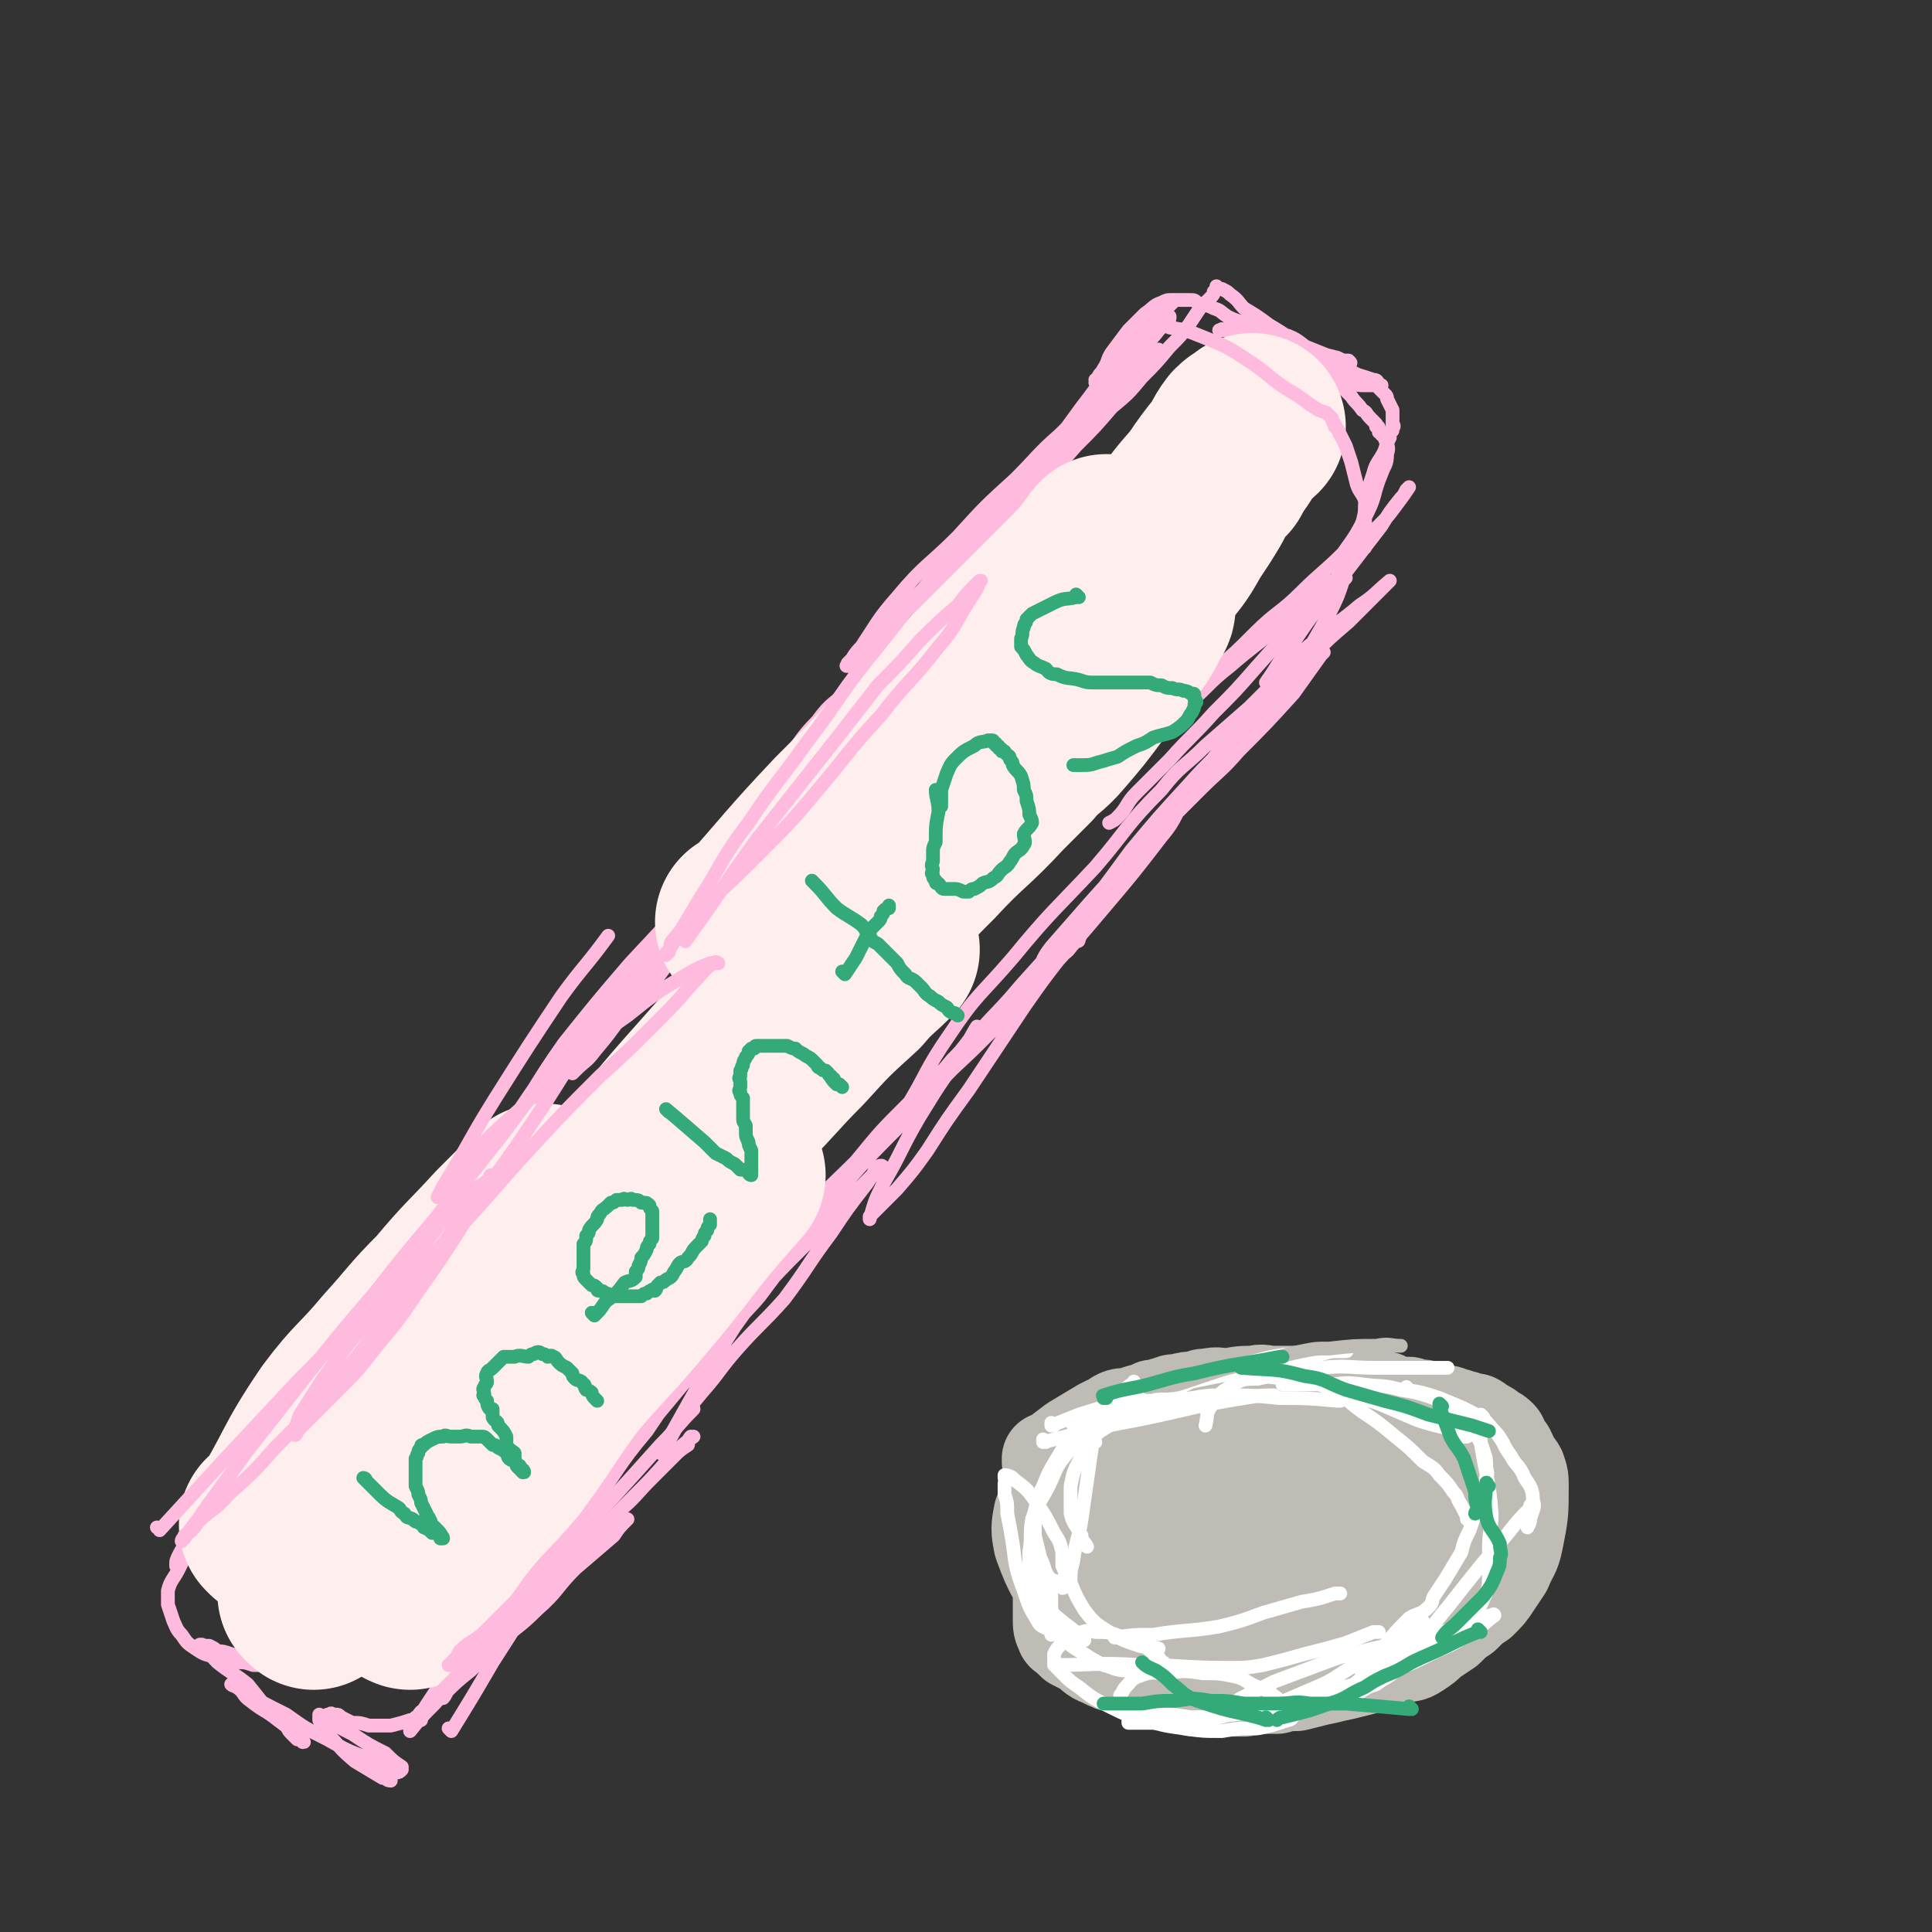 <svg viewBox='0 0 702 702' version='1.1' xmlns='http://www.w3.org/2000/svg' xmlns:xlink='http://www.w3.org/1999/xlink'><rect x="0" y="0" width="702" height="702" fill="#333333" stroke="none"/><g fill='none' stroke='#FFBBDD' stroke-width='5' stroke-linecap='round' stroke-linejoin='round'><path d='M341,218c0,0 -1,-1 -1,-1 0,0 0,1 1,1 0,0 0,0 0,0 0,0 -1,-1 -1,-1 0,0 1,0 1,1 -2,7 -2,7 -4,14 -1,2 -2,2 -4,3 0,1 0,1 0,1 0,-2 0,-3 0,-5 2,-4 1,-5 4,-9 3,-7 4,-7 9,-14 2,-5 3,-5 5,-9 2,-2 2,-3 3,-5 1,-1 1,-1 1,-2 1,-1 0,-1 0,-1 0,0 0,0 0,0 -1,3 0,3 -2,7 -6,8 -6,8 -13,17 -8,11 -7,11 -15,22 -9,11 -9,11 -18,22 -8,10 -8,9 -17,18 -6,7 -6,7 -12,14 -5,5 -5,5 -9,10 -2,2 -2,2 -4,4 0,1 0,1 0,2 0,0 0,0 0,0 0,-1 0,-1 0,-2 3,-6 3,-6 7,-11 6,-8 6,-8 12,-16 7,-8 6,-9 13,-16 5,-7 6,-6 12,-12 4,-5 4,-5 8,-10 2,-3 2,-3 5,-5 0,-1 0,-1 1,-1 0,0 0,0 1,0 0,0 0,0 0,0 -2,1 -2,1 -3,3 -5,9 -4,9 -10,19 -8,13 -8,13 -17,25 -9,13 -9,13 -18,25 -18,24 -18,24 -37,49 -6,7 -6,7 -13,14 -5,7 -5,7 -10,13 -3,4 -3,3 -7,7 0,0 0,0 -1,1 0,0 0,0 0,0 1,-1 0,-1 1,-2 4,-7 4,-8 8,-15 9,-14 9,-14 19,-28 9,-12 11,-12 21,-24 10,-13 9,-14 19,-27 9,-11 8,-12 18,-23 7,-8 7,-7 15,-15 4,-4 4,-4 8,-8 3,-2 3,-2 5,-3 1,-1 2,-3 2,-3 0,1 -1,2 -2,3 -5,9 -4,10 -11,18 -11,15 -12,14 -24,28 -13,14 -13,13 -25,28 -15,18 -15,19 -30,37 -14,17 -14,16 -28,33 -11,13 -11,12 -23,25 -8,10 -9,10 -17,20 -5,5 -5,5 -9,11 -2,4 -2,4 -4,8 -1,1 -1,1 -1,2 0,0 0,0 0,0 3,-5 3,-5 7,-10 12,-15 13,-15 25,-31 12,-17 11,-18 23,-35 12,-15 12,-15 24,-29 14,-15 14,-15 28,-30 10,-10 10,-10 19,-21 6,-7 6,-8 12,-16 4,-5 5,-5 9,-10 2,-2 2,-3 4,-5 0,0 1,0 1,1 -1,1 -2,1 -4,3 -5,8 -4,9 -11,17 -11,15 -12,14 -23,29 -16,19 -15,20 -31,39 -16,18 -17,18 -32,36 -13,15 -13,15 -26,30 -11,14 -11,14 -22,29 -8,10 -8,10 -15,20 -6,7 -6,7 -11,15 -3,6 -3,6 -6,11 -1,3 -1,3 -2,6 0,0 -1,0 -1,0 1,-2 1,-2 3,-4 8,-12 8,-12 17,-24 12,-17 12,-17 23,-34 12,-16 12,-16 23,-32 9,-12 8,-13 18,-24 5,-7 6,-7 13,-13 5,-6 5,-6 10,-11 3,-3 3,-3 6,-5 0,-1 1,-1 1,-1 0,0 -1,0 -1,1 -9,9 -9,9 -17,19 -15,16 -15,16 -28,33 -16,20 -15,20 -30,40 -13,19 -13,19 -26,38 -10,15 -10,15 -21,30 -9,12 -10,11 -20,23 -5,6 -6,6 -11,12 -2,2 -1,3 -3,5 0,1 -1,0 -1,1 0,0 0,0 0,0 2,-4 2,-4 5,-7 8,-11 8,-11 16,-22 12,-16 13,-16 25,-31 10,-13 10,-13 21,-27 9,-12 9,-12 19,-24 7,-9 8,-8 15,-17 5,-5 5,-5 9,-10 1,-2 1,-2 3,-4 0,-1 0,-1 1,-1 0,0 0,0 0,0 -3,3 -3,3 -6,6 -8,9 -8,9 -16,18 -9,10 -9,11 -17,22 -11,13 -10,13 -21,26 -9,11 -10,10 -19,22 -8,10 -8,10 -15,21 -7,8 -7,8 -14,17 -4,6 -4,7 -8,13 -3,3 -3,3 -5,6 -1,2 -1,2 -2,3 0,0 0,1 0,1 0,-1 -1,-1 -1,-1 0,-2 0,-2 1,-4 2,-4 3,-4 5,-9 2,-4 2,-4 5,-9 2,-3 2,-3 4,-7 1,-1 1,-2 3,-3 0,0 0,0 1,0 0,0 0,0 0,0 0,0 0,-1 -1,-1 -1,2 -1,3 -3,7 -2,4 -2,4 -5,9 -2,5 -2,5 -5,10 -2,4 -2,4 -4,8 -2,4 -3,4 -4,8 0,2 0,2 0,5 1,3 1,3 2,6 1,2 1,3 3,5 2,3 2,3 5,5 3,2 3,2 7,3 4,1 4,1 9,2 2,0 2,0 5,1 1,0 1,0 2,0 1,0 1,0 2,0 0,0 0,0 0,0 0,0 0,-1 -1,-1 0,0 1,1 1,1 -2,-1 -3,-1 -5,-2 -4,-1 -4,-1 -7,-2 -3,-1 -3,-1 -5,-1 -1,-1 -1,-1 -3,-2 -1,0 -1,0 -2,0 -1,-1 -1,0 -2,0 0,0 0,0 0,0 0,0 0,0 0,0 0,0 1,-1 1,0 3,2 3,3 6,6 5,4 6,4 11,8 4,5 4,5 8,10 3,3 3,3 6,5 1,2 1,2 2,3 1,1 1,1 2,2 1,0 1,0 2,1 0,0 0,0 0,0 1,0 0,0 0,-1 -1,0 -1,0 -1,-1 -4,-3 -4,-3 -8,-6 -5,-4 -5,-3 -10,-7 -3,-2 -2,-3 -5,-5 -1,-1 -1,0 -2,-1 0,0 0,0 0,0 0,0 0,0 0,0 0,0 0,0 0,0 2,1 2,1 5,3 7,4 7,4 15,8 7,5 7,5 15,9 7,4 7,4 15,7 4,2 4,1 7,3 2,0 1,1 3,2 1,0 1,0 2,-1 0,0 0,0 0,-1 -3,-2 -3,-2 -6,-5 -6,-3 -6,-3 -12,-7 -4,-2 -4,-2 -9,-5 -1,0 -1,0 -2,0 -1,-1 -1,-2 -1,-2 0,0 0,1 0,2 1,2 1,2 3,5 5,5 4,5 10,10 5,3 5,3 10,6 2,0 1,1 3,1 0,0 0,0 0,0 '/><path d='M164,629c0,0 -1,-1 -1,-1 0,0 1,0 1,1 0,0 0,0 0,0 0,0 -1,-1 -1,-1 0,0 1,0 1,1 0,0 0,0 0,0 8,-13 8,-13 15,-25 9,-14 9,-14 18,-29 2,-3 2,-3 4,-8 1,-1 1,-1 2,-3 0,0 0,-1 0,0 -2,0 -2,0 -3,1 -4,2 -4,2 -7,4 -5,5 -5,5 -10,10 -6,6 -6,6 -11,13 -5,7 -5,7 -9,14 -3,6 -3,6 -7,12 -2,3 -2,3 -4,7 -2,1 -2,1 -3,3 0,0 0,0 0,1 0,0 0,0 0,0 4,-5 4,-5 9,-10 5,-6 5,-7 11,-12 7,-8 7,-8 15,-15 6,-6 6,-7 12,-13 6,-7 6,-6 13,-12 5,-5 5,-5 11,-9 2,-2 3,-2 5,-4 1,-1 1,-1 2,-1 0,-1 0,-1 1,-1 0,0 0,0 0,0 -3,3 -3,3 -5,6 -7,6 -7,6 -14,12 -7,7 -6,8 -14,15 -6,6 -7,6 -14,12 -5,5 -5,5 -10,10 -5,4 -5,4 -10,9 -2,2 -2,2 -5,4 -1,1 -1,1 -3,2 0,0 0,1 0,1 0,-1 1,-2 2,-3 4,-4 4,-5 8,-9 7,-7 7,-7 14,-14 8,-8 8,-8 16,-16 8,-8 8,-9 16,-17 8,-8 8,-7 16,-15 6,-5 6,-6 12,-12 4,-4 4,-4 8,-8 2,-2 2,-2 5,-4 0,-1 0,-2 1,-3 0,0 0,0 1,0 0,0 0,0 0,0 -4,3 -4,3 -8,7 -7,8 -7,8 -15,16 -9,9 -9,9 -18,19 -9,8 -8,9 -16,17 -9,8 -9,7 -17,16 -5,5 -5,5 -10,10 -2,3 -2,4 -5,7 -1,1 -1,2 -2,3 0,0 0,0 0,0 0,-2 1,-2 2,-4 6,-8 6,-8 12,-15 10,-13 10,-13 19,-26 10,-13 11,-12 21,-25 10,-13 9,-14 20,-27 8,-12 8,-12 18,-23 7,-9 7,-8 15,-17 6,-7 6,-6 11,-13 4,-5 3,-5 6,-9 1,-1 1,-1 2,-3 0,0 0,-1 1,-2 0,0 0,1 0,2 -4,4 -5,4 -9,8 -11,13 -12,13 -22,26 -10,11 -9,12 -18,24 -7,9 -7,9 -14,17 -7,9 -8,9 -15,17 -5,6 -5,6 -10,12 -2,3 -2,3 -3,6 -1,0 -1,0 -1,1 0,0 -1,1 0,1 2,-3 1,-4 4,-8 6,-8 7,-8 14,-16 10,-12 10,-12 20,-23 10,-12 10,-12 20,-24 10,-12 10,-12 20,-24 9,-10 9,-10 19,-20 5,-7 5,-7 11,-13 4,-4 4,-4 9,-8 2,-2 2,-2 4,-4 1,-2 1,-2 2,-3 1,-1 2,0 2,0 0,0 -1,-1 -1,0 -3,3 -3,3 -5,6 -7,9 -7,9 -13,18 -9,12 -8,12 -17,24 -8,9 -9,9 -17,18 -7,8 -6,8 -13,16 -5,6 -5,6 -9,12 -2,4 -2,4 -4,7 -1,1 -1,1 -2,3 0,0 0,0 0,0 0,0 0,0 0,0 13,-23 13,-24 27,-46 10,-14 10,-14 21,-28 9,-13 9,-13 20,-25 7,-9 7,-9 15,-18 6,-7 6,-7 12,-14 6,-6 6,-6 11,-12 3,-3 3,-3 6,-7 1,-1 1,-2 2,-3 1,-1 1,-1 1,-1 0,0 0,0 0,0 1,0 0,-1 0,-1 -2,3 -2,4 -5,8 -5,7 -6,6 -11,13 -7,8 -7,8 -13,16 -9,9 -9,9 -18,19 -8,8 -8,8 -16,16 -5,5 -5,6 -10,11 -3,2 -3,2 -6,5 -1,1 0,2 -1,3 -1,1 -1,0 -1,1 0,0 0,0 0,0 2,-4 2,-4 5,-8 6,-8 6,-8 13,-15 9,-11 9,-10 19,-20 9,-11 9,-11 19,-21 8,-8 8,-8 17,-16 8,-8 8,-8 16,-15 7,-7 7,-7 15,-14 4,-5 4,-4 8,-9 3,-2 2,-2 5,-5 1,0 1,0 1,-1 1,-1 0,-1 0,-1 0,0 0,0 0,0 -3,3 -3,3 -6,7 -7,9 -7,9 -14,19 -10,15 -10,15 -20,30 -8,11 -8,11 -15,22 -5,7 -5,7 -11,14 -4,4 -4,4 -8,8 -1,1 -1,1 -2,2 0,0 0,0 0,1 0,0 0,0 0,0 2,-7 2,-7 5,-13 7,-12 6,-12 13,-24 8,-13 8,-13 17,-25 9,-12 10,-11 20,-23 9,-10 9,-10 18,-20 7,-9 7,-9 15,-17 6,-8 6,-8 13,-15 4,-5 5,-5 9,-10 3,-3 2,-3 5,-6 1,-1 1,-1 1,-1 0,0 0,0 0,0 1,0 0,-1 0,-1 -5,7 -4,9 -10,16 -10,13 -10,13 -21,26 -11,13 -11,13 -23,26 -11,12 -11,12 -22,23 -8,8 -9,8 -16,16 -5,4 -4,5 -9,10 -2,2 -2,2 -4,4 0,0 0,0 0,0 1,-3 1,-3 2,-6 8,-13 7,-14 16,-27 10,-15 11,-14 23,-28 14,-17 15,-17 30,-33 12,-14 11,-15 24,-28 7,-9 8,-8 16,-16 8,-7 8,-7 16,-14 4,-4 4,-4 8,-8 1,-2 1,-2 3,-4 0,0 0,0 0,0 1,-1 1,-2 0,-1 -3,4 -3,5 -8,11 -11,14 -11,14 -22,28 -11,13 -11,13 -21,25 -9,10 -9,10 -18,20 -7,8 -7,8 -14,16 -4,5 -3,6 -6,11 -2,2 -2,2 -4,4 0,1 -1,2 -1,2 1,0 2,-1 3,-3 7,-10 7,-10 15,-20 11,-14 11,-14 22,-29 10,-12 10,-12 21,-24 8,-9 8,-8 16,-17 7,-7 7,-7 14,-14 6,-6 6,-6 11,-11 3,-2 3,-2 5,-4 1,-1 1,-1 2,-1 1,-1 1,-1 1,-1 0,0 0,0 -1,1 -5,7 -5,7 -10,14 -10,11 -10,11 -20,21 -6,7 -7,7 -14,14 -5,5 -5,5 -11,11 -3,3 -3,3 -7,7 -1,1 -2,1 -3,3 0,0 0,1 0,1 2,-3 2,-4 5,-7 7,-10 7,-10 15,-20 11,-12 11,-12 22,-24 10,-10 10,-10 20,-20 6,-6 6,-6 13,-12 4,-4 4,-4 9,-9 3,-3 3,-3 5,-5 1,-1 1,-1 1,-1 0,0 0,0 0,0 0,0 0,0 0,0 -6,5 -5,5 -11,9 -7,6 -7,5 -13,11 -7,4 -6,5 -13,10 -2,2 -2,2 -5,5 -2,1 -1,1 -3,2 0,0 0,0 0,0 0,0 0,0 0,0 5,-7 4,-7 9,-13 6,-9 6,-9 13,-18 10,-13 10,-13 20,-26 3,-5 3,-5 7,-10 1,-1 1,-1 2,-3 1,-1 1,-1 1,-1 0,0 0,0 0,0 -2,3 -2,3 -5,7 -3,4 -3,4 -6,7 -2,2 -2,2 -3,5 -1,1 -1,1 -2,2 0,0 0,0 0,1 0,0 0,0 0,0 0,-2 0,-2 0,-4 0,-6 0,-6 0,-11 1,-6 1,-6 3,-12 1,-4 2,-4 4,-8 1,-3 1,-3 2,-5 0,-1 0,-1 0,-2 1,-1 1,0 1,-1 0,-1 0,-1 0,-1 0,0 0,0 0,0 1,0 0,-1 0,-1 0,0 0,1 0,1 0,0 0,0 0,0 1,0 0,-1 0,-1 0,0 0,1 0,1 0,0 0,0 0,0 1,0 0,0 0,-1 0,0 0,0 0,0 0,-1 0,-1 0,-2 0,-1 0,-1 0,-3 -1,-2 -1,-2 -2,-4 0,-1 0,-1 -1,-2 -1,-1 -1,-1 -2,-2 -1,-1 0,-1 -1,-1 0,0 0,0 0,0 0,0 0,0 -1,0 0,0 0,0 0,0 1,0 0,-1 0,-1 0,0 0,1 0,1 0,0 0,0 0,0 1,0 0,-1 0,-1 0,0 1,1 1,1 1,0 1,0 1,0 1,0 1,0 1,0 0,0 0,0 0,0 -2,-1 -1,-2 -3,-2 -6,-2 -6,-2 -11,-3 -6,-2 -6,-2 -12,-4 -4,-1 -4,-1 -8,-2 -2,0 -2,0 -4,-1 -1,0 -1,0 -1,0 0,0 0,0 -1,0 0,0 0,0 0,0 1,1 1,1 3,1 4,2 4,3 9,4 6,2 6,1 12,3 3,1 3,2 5,3 2,1 3,1 5,1 1,0 1,0 2,0 1,0 1,0 1,0 0,0 0,0 0,0 -2,-2 -2,-2 -4,-3 -6,-3 -6,-3 -12,-5 -7,-3 -7,-4 -14,-6 -6,-2 -6,-1 -12,-2 -4,-1 -4,-1 -8,-3 -2,0 -2,0 -3,-1 -1,0 -1,0 -2,0 0,-1 0,0 -1,0 0,0 0,0 0,0 1,0 1,0 2,0 4,0 4,-1 8,0 7,1 7,0 15,2 5,2 4,3 10,6 4,1 4,1 8,2 2,1 2,1 4,2 0,0 0,0 0,0 0,0 0,0 0,0 1,0 1,0 0,-1 -1,0 -2,0 -3,0 -5,-2 -5,-2 -10,-4 -5,-2 -5,-2 -10,-4 -4,-1 -4,-2 -8,-3 -4,-2 -4,-2 -8,-3 -3,-1 -3,-1 -5,-2 -3,-2 -2,-2 -5,-3 -2,-1 -2,-1 -4,-1 -1,0 -1,-1 -2,-1 -1,-1 -1,-1 -3,-1 -1,0 -1,0 -3,0 -1,0 -1,0 -3,0 -2,0 -2,0 -4,1 -3,1 -3,2 -6,4 -3,3 -3,3 -6,6 -3,4 -3,4 -6,8 -2,3 -1,3 -3,6 -1,2 -1,1 -2,3 0,1 0,1 -1,2 0,0 0,0 0,0 1,0 0,0 0,-1 1,-1 3,0 4,-2 5,-4 4,-5 8,-9 4,-4 5,-4 9,-8 2,-3 1,-3 3,-5 2,-2 2,-2 3,-3 1,-1 1,-1 1,-1 0,0 0,0 0,0 -2,2 -2,2 -5,5 -6,7 -6,7 -13,14 -8,9 -8,10 -15,19 -8,11 -8,11 -16,22 -7,8 -8,8 -15,17 -4,5 -3,6 -7,11 -3,4 -3,3 -5,7 -1,1 -1,2 -1,3 -1,0 0,-1 0,-1 5,-6 4,-6 9,-12 7,-8 8,-8 15,-17 7,-8 7,-8 14,-17 8,-9 8,-9 16,-18 6,-7 5,-8 11,-15 3,-4 4,-4 7,-8 2,-2 2,-2 3,-4 1,0 1,0 1,-1 0,0 0,0 0,0 -2,2 -2,2 -5,5 -7,8 -7,8 -13,17 -9,10 -10,10 -18,20 -11,12 -10,12 -21,24 -10,11 -10,11 -21,21 -8,9 -8,9 -17,17 -6,6 -6,6 -12,13 -4,3 -4,3 -7,6 -2,2 -2,2 -3,3 0,1 -1,1 0,1 2,-3 2,-4 5,-7 6,-9 6,-10 13,-18 10,-12 11,-11 22,-22 10,-11 10,-11 21,-21 8,-8 8,-9 16,-16 8,-8 9,-8 17,-15 6,-5 6,-6 12,-11 3,-2 3,-2 6,-4 0,0 0,-1 1,-1 0,0 0,0 0,0 0,1 -1,1 -2,3 -6,6 -6,6 -12,13 -9,9 -9,9 -18,19 -9,10 -9,10 -18,21 -9,12 -9,12 -19,24 -7,9 -8,9 -16,17 -5,6 -4,6 -10,12 -3,3 -4,3 -7,7 -2,1 -2,1 -3,3 0,0 0,0 0,1 0,0 0,0 0,0 3,-4 2,-4 6,-8 6,-7 6,-7 12,-13 7,-9 7,-9 14,-17 8,-9 8,-9 16,-17 6,-7 6,-7 13,-15 7,-7 7,-7 14,-15 7,-7 7,-7 13,-14 6,-5 6,-5 11,-11 5,-5 5,-5 10,-11 4,-4 4,-4 7,-8 2,-3 2,-3 4,-6 2,-2 2,-2 4,-4 1,-1 1,-1 1,-2 1,-1 1,-1 1,-1 0,0 0,0 0,0 1,0 0,0 0,-1 0,0 0,1 0,1 1,0 1,0 2,0 2,1 2,1 3,2 3,2 3,3 5,5 5,3 5,3 9,6 5,3 5,3 9,6 3,3 3,3 6,6 3,2 3,2 7,5 2,2 2,2 4,5 2,2 2,2 4,4 2,3 2,2 4,5 2,1 1,1 3,3 1,1 1,1 2,2 0,0 0,0 0,1 1,0 1,0 1,1 0,0 0,0 0,0 0,0 0,0 0,1 0,0 0,0 0,0 1,0 0,-1 0,-1 0,0 1,1 1,2 0,0 0,0 0,0 1,0 1,0 1,1 0,0 0,0 0,0 1,3 2,3 1,6 0,4 -1,4 -2,7 -3,7 -2,8 -5,14 -4,8 -4,8 -9,15 -7,7 -8,7 -15,14 -8,8 -9,7 -17,15 -7,7 -7,7 -14,13 -5,5 -4,5 -9,10 -4,4 -4,4 -8,8 -2,2 -2,2 -4,4 -1,0 -2,1 -2,1 0,0 2,-1 3,-1 4,-4 4,-4 8,-8 9,-7 8,-8 17,-15 8,-7 9,-7 17,-14 7,-5 6,-6 12,-11 4,-3 4,-3 7,-5 3,-2 4,-2 6,-2 0,0 0,0 -1,1 -2,6 -2,6 -5,12 -7,12 -7,13 -15,24 -11,14 -12,14 -24,27 -11,12 -11,12 -22,24 -8,10 -9,10 -17,20 '/></g>
<g fill='none' stroke='#FFEEEE' stroke-width='68' stroke-linecap='round' stroke-linejoin='round'><path d='M114,580c0,0 -1,-1 -1,-1 0,0 1,0 1,1 0,0 0,0 0,0 0,0 -1,-1 -1,-1 0,0 1,1 1,1 8,-8 8,-8 15,-17 10,-10 10,-11 20,-21 11,-11 11,-11 22,-22 11,-11 12,-11 23,-23 8,-9 8,-9 17,-18 6,-6 6,-6 12,-11 0,0 0,0 0,0 '/><path d='M132,559c0,0 -1,-1 -1,-1 0,0 1,0 1,1 0,0 0,0 0,0 0,0 -1,-1 -1,-1 0,0 1,0 1,1 0,0 0,0 0,0 25,-31 25,-31 50,-62 19,-22 19,-21 37,-43 13,-15 12,-16 25,-30 12,-14 13,-13 25,-25 10,-10 10,-11 20,-21 10,-11 10,-11 21,-21 5,-6 6,-6 12,-12 '/><path d='M222,439c0,0 -1,-1 -1,-1 0,0 0,0 1,1 0,0 0,0 0,0 0,0 -1,-1 -1,-1 0,0 0,0 1,1 0,0 0,0 0,0 4,-6 4,-7 8,-12 15,-19 15,-19 31,-37 8,-9 8,-9 16,-19 8,-10 8,-10 15,-20 8,-11 7,-11 15,-22 10,-14 10,-14 20,-28 9,-13 9,-13 19,-26 9,-11 10,-10 19,-21 9,-11 9,-11 19,-21 6,-7 7,-6 13,-13 4,-5 3,-5 7,-10 1,-2 0,-2 1,-3 '/><path d='M326,314c0,0 -1,-1 -1,-1 0,0 0,0 1,1 0,0 0,0 0,0 0,0 -1,-1 -1,-1 0,0 0,0 1,1 0,0 0,0 0,0 13,-15 14,-15 27,-31 7,-8 7,-9 14,-18 6,-7 6,-7 12,-14 8,-10 9,-10 17,-19 8,-10 8,-10 16,-20 7,-9 6,-9 13,-18 6,-9 6,-9 13,-17 4,-6 4,-6 8,-11 3,-4 2,-4 5,-8 2,-2 2,-1 4,-3 '/><path d='M312,337c0,0 -1,-1 -1,-1 0,0 0,0 1,1 0,0 0,0 0,0 0,0 -1,-1 -1,-1 0,0 0,0 1,1 0,0 0,0 0,0 12,-14 12,-14 25,-27 12,-13 13,-12 25,-25 5,-5 5,-5 10,-10 5,-6 6,-5 11,-11 6,-7 6,-7 12,-15 5,-7 6,-7 11,-15 5,-5 5,-6 8,-12 1,-1 1,-1 1,-3 '/><path d='M335,302c0,0 -1,-1 -1,-1 0,0 0,0 1,1 0,0 0,0 0,0 0,0 -1,-1 -1,-1 0,0 0,0 1,1 0,0 0,0 0,0 2,-3 2,-3 5,-6 7,-7 7,-7 14,-14 4,-5 5,-5 10,-10 5,-7 5,-7 11,-13 6,-6 6,-6 11,-12 7,-7 7,-7 13,-14 5,-7 5,-7 11,-15 5,-6 5,-6 10,-13 5,-6 5,-6 9,-13 4,-6 4,-6 7,-11 2,-4 2,-4 4,-7 2,-2 2,-2 3,-3 '/><path d='M273,336c0,0 -1,-1 -1,-1 0,0 0,0 1,1 0,0 0,0 0,0 0,0 -1,-1 -1,-1 0,0 0,0 1,1 0,0 0,0 0,0 16,-18 16,-19 33,-37 11,-11 11,-11 21,-22 8,-7 8,-7 15,-15 9,-10 9,-10 18,-19 10,-10 10,-10 20,-20 8,-8 8,-8 16,-16 3,-4 3,-4 6,-8 '/><path d='M149,580c0,0 -1,-1 -1,-1 0,0 1,0 1,1 0,0 0,0 0,0 0,0 -1,-1 -1,-1 0,0 1,0 1,1 0,0 0,0 0,0 0,0 -1,0 -1,-1 1,-3 1,-3 2,-6 6,-10 6,-10 13,-20 10,-13 11,-12 21,-24 11,-15 10,-15 21,-30 11,-13 12,-13 23,-26 11,-13 11,-13 21,-26 8,-10 10,-12 17,-20 '/><path d='M100,555c0,0 0,-1 -1,-1 0,0 1,0 1,1 0,0 0,0 0,0 0,0 0,-1 -1,-1 0,0 1,1 1,1 12,-19 10,-20 23,-39 9,-12 10,-11 20,-23 10,-11 9,-11 19,-21 10,-12 11,-12 21,-23 7,-7 7,-7 14,-14 0,0 0,0 1,0 '/></g>
<g fill='none' stroke='#FFBBDD' stroke-width='5' stroke-linecap='round' stroke-linejoin='round'><path d='M58,556c0,0 0,-1 -1,-1 0,0 1,0 1,1 0,0 0,0 0,0 0,0 0,-1 -1,-1 0,0 1,0 1,1 0,0 0,0 0,0 11,-12 11,-12 22,-24 14,-15 14,-15 28,-30 8,-8 8,-8 16,-17 8,-9 7,-9 15,-18 8,-8 8,-8 16,-16 5,-6 5,-7 11,-13 4,-3 4,-3 8,-7 2,-1 2,-1 4,-3 0,-1 0,-1 1,-1 0,0 0,0 0,0 -4,4 -4,4 -7,9 -7,10 -7,11 -15,21 -9,12 -8,12 -18,23 -9,13 -9,13 -20,25 -9,11 -9,11 -19,21 -8,9 -8,9 -17,17 -5,6 -6,5 -11,10 -2,3 -2,3 -5,5 0,1 -1,1 -1,2 0,0 0,-1 1,-1 3,-5 4,-5 7,-10 8,-11 8,-11 16,-22 11,-14 11,-14 22,-28 12,-15 12,-15 24,-29 11,-14 11,-14 22,-27 10,-13 10,-12 20,-25 9,-11 8,-11 17,-22 5,-6 5,-6 10,-12 3,-3 3,-3 5,-6 1,-1 1,-1 2,-3 0,0 1,-1 1,0 -1,2 -1,2 -2,5 -6,10 -6,10 -13,21 -10,15 -10,15 -20,29 -11,16 -10,16 -21,32 -10,14 -9,14 -20,27 -7,9 -7,9 -15,17 -5,5 -5,5 -10,10 -2,2 -2,2 -4,4 0,1 -1,2 -1,1 0,-2 1,-4 2,-7 6,-9 6,-10 12,-18 9,-13 10,-12 20,-24 13,-13 13,-13 26,-26 13,-14 13,-15 26,-29 12,-13 12,-13 25,-26 10,-9 10,-9 20,-19 7,-7 7,-7 13,-14 4,-4 4,-5 8,-8 1,-1 2,0 2,0 -1,0 -2,0 -3,0 -5,2 -5,2 -10,5 -10,6 -10,6 -20,14 -11,8 -12,7 -22,16 -9,8 -9,9 -17,18 -8,7 -8,7 -15,14 -6,6 -5,6 -10,12 -3,3 -3,3 -5,6 0,0 0,0 0,0 1,-2 1,-2 2,-4 10,-16 9,-16 19,-32 12,-19 12,-19 24,-37 8,-11 9,-11 17,-22 '/><path d='M249,342c0,0 -1,-1 -1,-1 0,0 0,0 1,1 0,0 0,0 0,0 0,0 -1,-1 -1,-1 0,0 0,0 1,1 0,0 0,0 0,0 13,-18 13,-19 26,-37 15,-19 15,-19 30,-38 7,-9 7,-9 14,-18 8,-8 8,-8 15,-16 7,-7 7,-7 14,-13 3,-4 3,-4 6,-7 1,-1 1,-1 2,-2 0,0 1,0 0,0 -1,3 -1,3 -3,6 -6,9 -5,10 -12,18 -10,13 -11,12 -21,25 -12,13 -11,13 -22,26 -10,12 -10,12 -21,23 -10,10 -10,10 -21,20 -6,6 -6,6 -11,12 -2,2 -1,2 -2,5 -1,0 -1,0 -1,1 0,0 0,0 0,0 6,-10 6,-10 12,-20 9,-14 8,-15 18,-28 10,-15 11,-15 21,-29 13,-17 12,-18 26,-35 19,-24 19,-25 39,-48 6,-7 7,-6 14,-12 '/><path d='M426,119c0,0 -1,-1 -1,-1 0,0 0,1 0,1 0,0 0,0 0,0 1,0 0,-1 0,-1 0,0 0,1 0,1 0,0 0,0 0,0 6,1 6,1 11,3 10,4 10,4 19,10 6,4 6,5 12,9 5,3 5,3 9,6 3,2 3,2 6,3 1,1 1,1 2,2 0,1 0,1 1,2 0,1 0,0 0,1 1,0 0,0 1,1 0,0 0,0 0,0 0,0 0,0 0,0 1,1 0,1 1,2 1,2 1,2 2,4 1,3 1,3 2,6 1,4 1,4 2,8 1,3 2,3 3,6 0,4 0,4 -1,8 -1,5 -1,5 -3,9 -3,6 -3,6 -7,12 -6,7 -6,7 -13,14 -8,9 -8,9 -16,18 -7,8 -7,8 -15,16 -8,9 -8,8 -16,17 -6,6 -6,6 -12,12 -4,4 -3,5 -7,9 -1,1 -1,1 -3,2 '/><path d='M252,512c0,0 -1,-1 -1,-1 0,0 0,0 1,1 0,0 0,0 0,0 0,0 -1,-1 -1,-1 0,0 1,0 1,1 -6,6 -6,7 -12,13 -17,19 -17,19 -35,38 -9,9 -9,9 -18,19 -6,6 -6,6 -12,12 -4,3 -5,3 -8,6 -1,2 -1,2 -2,3 -1,1 -1,1 -1,2 -1,0 -1,0 -1,0 0,0 0,0 0,0 5,-4 5,-4 10,-8 6,-6 6,-6 12,-12 7,-6 7,-6 13,-12 5,-4 4,-5 9,-9 2,-3 2,-3 4,-5 1,-1 1,-1 2,-1 0,-1 1,-1 1,0 -1,1 -2,1 -3,3 -5,6 -5,7 -10,13 -8,8 -8,8 -16,16 -6,6 -6,6 -12,12 -5,5 -5,5 -10,10 -3,3 -3,3 -7,7 -1,2 -1,2 -3,3 -1,1 -1,1 -1,2 0,0 0,0 0,1 0,0 0,0 0,0 0,0 -1,-1 -1,-1 0,0 1,0 1,1 0,0 0,0 0,0 0,0 -1,-1 -1,-1 0,0 0,0 1,1 0,0 0,0 1,0 0,0 0,0 0,0 -2,0 -2,0 -4,0 -3,1 -3,1 -7,2 -4,0 -4,0 -8,0 -3,-1 -3,-1 -6,-1 -2,-1 -2,-1 -4,-2 -1,-1 -1,-1 -2,-1 -1,0 -1,0 -1,0 -1,-1 -1,0 -1,0 -1,0 -1,0 -1,0 0,0 0,0 0,0 1,1 1,1 2,2 1,0 1,0 1,1 '/></g>
<g fill='none' stroke='#33AA77' stroke-width='5' stroke-linecap='round' stroke-linejoin='round'><path d='M133,538c0,0 -1,-1 -1,-1 0,0 1,0 1,1 0,0 0,0 0,0 0,0 -1,-1 -1,-1 0,0 1,0 1,1 0,0 0,0 0,0 0,0 -1,-1 -1,-1 0,0 1,0 1,1 0,0 0,0 0,0 0,0 -1,-1 -1,-1 0,0 1,0 1,1 0,0 0,0 0,0 0,0 -1,-1 -1,-1 0,0 1,0 1,1 0,0 0,0 0,0 0,0 -1,-1 -1,-1 2,2 3,3 6,6 3,3 4,3 7,5 1,1 0,1 2,2 1,2 1,1 3,2 1,1 1,1 2,1 1,1 1,1 2,1 0,0 0,0 0,1 0,0 0,0 1,0 0,1 0,0 1,1 0,0 0,0 0,0 0,0 0,0 1,1 1,0 1,0 2,0 0,0 0,0 1,1 0,0 0,0 0,1 0,0 0,0 0,0 0,0 0,0 1,0 0,0 0,0 0,0 0,0 -1,-1 -1,-1 0,0 1,0 1,1 0,0 0,0 0,0 0,0 -1,-1 -1,-1 0,0 1,0 1,1 0,0 0,0 0,0 0,0 -1,-1 -1,-1 0,0 1,0 1,1 0,0 0,0 0,0 0,0 -1,-1 -1,-1 0,0 1,0 1,1 0,0 0,0 0,0 -1,-2 -1,-2 -2,-3 -1,-1 -1,-1 -1,-1 -1,-1 -1,-1 -1,-1 -1,-1 0,-1 -1,-2 0,-1 -1,-1 -1,-2 -1,-2 -1,-2 -2,-4 0,-1 0,-1 -1,-3 0,-1 0,-1 -1,-3 0,-1 0,-1 0,-2 0,-1 0,-1 0,-2 0,-1 0,-1 0,-1 0,-1 0,-1 0,-1 0,-1 0,-1 0,-1 0,-2 0,-2 0,-3 1,-1 0,-1 1,-2 0,-1 0,-1 1,-2 0,-1 0,-1 1,-1 1,-1 1,-1 3,-2 2,-1 2,-1 4,-1 1,-1 1,0 3,0 1,0 1,0 3,0 2,0 2,-1 4,0 2,0 2,0 4,0 1,0 1,0 2,1 1,1 1,1 2,2 1,0 1,0 2,1 2,1 2,1 3,2 1,1 0,1 1,2 1,1 1,0 2,1 1,0 0,1 1,2 0,0 1,-1 1,0 0,0 0,0 0,1 0,0 0,0 0,0 0,0 0,0 1,1 0,0 0,0 0,0 1,0 0,-1 0,-1 0,0 0,0 0,1 0,0 0,0 0,0 1,0 0,-1 0,-1 0,0 0,0 0,1 0,0 0,0 0,0 1,0 0,0 0,-1 -1,0 -1,0 -2,-1 0,-1 0,-1 -1,-2 0,-1 0,-1 0,-3 -1,-1 -2,-1 -3,-3 0,-1 0,-1 0,-3 -1,-2 -1,-2 -3,-4 0,-2 -1,-1 -2,-3 0,-1 0,-2 0,-3 0,0 -1,0 -1,0 -1,-1 -1,-2 -1,-3 -1,-1 -1,-1 -1,-2 -1,0 0,0 0,0 0,-2 -1,-2 0,-3 0,-1 1,-1 1,-2 0,-1 -1,-2 0,-3 0,-1 1,-1 2,-2 1,-1 1,-1 2,-2 1,-1 1,-1 2,-2 2,0 2,0 4,0 2,-1 3,0 5,0 1,-1 1,-1 2,-1 1,-1 2,-1 3,0 1,0 1,0 2,1 1,0 1,-1 2,0 1,0 1,1 2,2 1,1 1,1 3,2 1,1 1,1 2,2 0,1 0,1 1,2 1,1 2,0 3,2 1,0 0,1 1,2 0,0 1,0 2,1 0,0 0,1 1,2 0,0 0,0 1,1 0,0 0,0 0,0 '/><path d='M216,478c0,0 -1,-1 -1,-1 0,0 0,0 1,1 0,0 0,0 0,0 0,0 -1,-1 -1,-1 0,0 0,0 1,1 0,0 0,0 0,0 0,0 -1,-1 -1,-1 0,0 0,0 1,1 0,0 0,0 0,0 2,-2 2,-2 4,-5 4,-3 4,-3 7,-7 2,-1 2,0 4,-2 0,-1 0,-1 0,-2 1,-1 1,-1 1,-2 1,-2 1,-2 1,-3 1,-1 1,-1 2,-3 0,-1 0,-1 1,-2 0,-1 0,-1 1,-2 0,-1 0,-1 0,-2 0,-2 0,-2 0,-3 0,-2 0,-2 0,-4 0,-1 0,-1 0,-1 -1,-1 -1,-1 -1,-2 -1,-1 -1,-1 -2,-1 0,0 0,0 -1,0 -1,-1 -1,-1 -3,-1 -1,-1 -1,0 -2,0 -1,0 -1,-1 -2,0 -1,0 -1,0 -2,0 -1,1 -1,1 -2,1 -1,1 -1,1 -1,1 -2,2 -2,1 -3,3 -1,1 -1,1 -1,2 -1,2 -2,2 -3,4 0,1 0,1 -1,2 0,2 0,2 -1,3 0,1 0,1 0,2 0,1 0,1 0,3 0,1 0,1 0,2 0,1 0,1 0,2 0,1 -1,1 0,2 0,1 0,1 1,2 1,1 1,1 2,2 1,0 1,0 2,1 0,1 0,1 1,1 1,0 1,0 2,1 1,0 1,0 2,1 1,0 1,0 3,0 1,0 1,0 2,0 1,0 1,0 2,0 1,0 1,0 2,0 1,0 1,0 2,0 1,-1 1,-1 2,-1 1,-1 1,-1 2,-1 0,-1 0,0 1,0 1,-1 0,-1 1,-2 0,0 0,0 0,0 0,0 0,0 1,-1 1,0 1,0 2,-1 2,-1 2,-1 3,-3 1,-1 1,-2 2,-3 1,-1 2,0 3,-2 2,-2 1,-2 3,-4 1,-1 1,-1 2,-2 0,0 0,-1 1,-2 0,-1 0,-1 1,-2 0,-1 0,-1 1,-2 0,0 0,0 0,-1 0,0 0,0 0,-1 0,0 0,0 0,0 '/><path d='M243,404c0,0 -1,-1 -1,-1 0,0 0,0 1,1 0,0 0,0 0,0 0,0 -1,-1 -1,-1 0,0 0,0 1,1 0,0 0,0 0,0 0,0 -1,-1 -1,-1 0,0 0,0 1,1 0,0 0,0 0,0 0,0 -1,-1 -1,-1 6,5 7,6 14,12 2,2 2,2 4,4 2,1 2,1 4,2 1,1 1,1 3,2 1,1 1,1 2,2 1,0 2,0 3,1 0,0 0,0 0,0 0,0 0,0 0,0 0,0 -1,-1 -1,-1 0,0 0,0 1,1 0,0 0,0 1,1 0,0 0,0 0,0 0,0 -1,0 -1,-1 0,0 1,0 1,0 0,-2 0,-2 0,-4 0,-2 0,-2 0,-4 -1,-2 -1,-2 -1,-3 -1,-2 -1,-2 -1,-4 0,-1 0,-1 0,-2 -1,-2 -1,-1 -1,-3 0,-1 0,-1 0,-2 0,-2 0,-2 0,-3 0,-1 0,-1 0,-2 -1,-1 -1,-1 -1,-2 -1,-1 0,-1 0,-2 0,-1 0,-1 0,-2 0,-1 -1,-1 0,-2 0,-1 0,-1 0,-2 1,-1 0,-1 1,-2 0,-2 1,-2 1,-3 1,-1 1,-1 1,-2 1,-1 1,-1 1,-1 1,0 1,0 1,0 1,-1 0,-1 1,-1 0,0 0,0 1,0 2,0 2,0 3,0 1,0 1,0 2,0 1,0 1,0 2,0 2,0 2,0 3,0 2,1 2,1 3,1 1,1 1,1 3,2 1,1 2,1 3,2 1,1 1,1 2,2 0,0 0,1 1,1 1,1 1,1 2,1 0,0 0,0 1,1 0,0 0,1 1,1 0,1 0,1 1,1 0,0 -1,0 0,1 0,0 0,0 1,1 0,0 0,0 1,0 0,0 0,0 1,1 0,0 0,0 0,0 '/><path d='M296,321c0,0 -1,-1 -1,-1 0,0 0,0 1,1 0,0 0,0 0,0 0,0 -1,-1 -1,-1 0,0 0,0 1,1 0,0 0,0 0,0 0,0 -1,-1 -1,-1 0,0 0,0 1,1 0,0 0,0 0,0 0,0 -1,-1 -1,-1 0,0 0,0 1,1 0,0 0,0 0,0 4,4 4,5 8,9 4,3 5,3 9,6 2,2 1,2 3,4 1,2 1,2 3,3 1,1 1,1 3,3 2,2 2,2 4,4 1,2 1,2 3,4 1,2 2,1 4,3 1,1 1,1 2,2 1,1 1,2 3,3 1,1 1,1 3,2 1,1 1,1 3,2 1,1 0,1 2,2 1,0 1,0 2,1 0,0 0,0 0,0 '/><path d='M307,354c0,0 -1,-1 -1,-1 0,0 0,0 1,1 0,0 0,0 0,0 0,0 -1,-1 -1,-1 0,0 0,0 1,1 0,0 0,0 0,0 0,0 -1,-1 -1,-1 0,0 0,0 1,1 0,0 0,0 0,0 2,-3 2,-3 4,-6 2,-4 2,-4 4,-8 1,-1 1,-2 2,-3 1,-1 1,-1 2,-2 1,-1 1,-1 1,-2 1,-1 1,-1 1,-2 1,-1 1,-1 2,-1 0,0 0,0 0,0 0,-1 0,-1 0,-1 '/><path d='M341,288c0,0 -1,-1 -1,-1 0,0 0,0 1,1 0,0 0,0 0,0 0,0 -1,-1 -1,-1 0,0 0,0 1,1 0,0 0,0 0,0 0,0 -1,-1 -1,-1 0,0 0,0 1,1 0,0 0,0 0,0 0,0 -1,-1 -1,-1 0,3 1,4 1,8 -1,5 -1,5 -1,11 -1,2 -1,2 -1,4 0,1 0,1 0,3 -1,2 0,2 0,3 0,1 -1,1 0,2 0,1 0,1 1,2 0,1 0,1 1,1 1,1 1,2 2,2 2,0 2,0 3,0 2,0 2,0 4,1 1,0 1,0 2,0 1,-1 1,-1 2,-1 2,-1 2,-1 3,-2 2,-1 2,0 4,-2 2,-1 1,-1 3,-3 1,-1 2,-1 3,-3 1,-1 1,-2 2,-3 1,-1 2,-1 3,-3 1,-1 0,-2 0,-4 1,-2 2,-2 3,-4 0,-1 0,-1 -1,-3 0,-2 0,-2 -1,-5 0,-2 0,-2 -1,-4 0,-2 0,-2 -1,-5 -1,-2 -2,-2 -3,-4 0,-1 0,-1 -1,-2 0,-2 -1,-1 -2,-3 0,0 0,0 -1,0 0,-1 0,-1 -1,-1 0,-1 0,-1 -1,-1 0,-1 0,-1 -1,-1 0,-1 0,-1 -1,-1 0,0 0,0 0,0 0,0 0,0 -1,0 -2,1 -3,0 -5,2 -4,2 -4,2 -7,5 -2,2 -2,3 -3,5 -1,3 -1,3 -2,6 0,2 0,3 0,5 -1,0 0,0 0,1 '/><path d='M392,217c0,0 -1,-1 -1,-1 0,0 0,1 0,1 0,0 0,0 0,0 1,0 0,-1 0,-1 0,0 0,1 0,1 0,0 0,0 0,0 1,0 0,-1 0,-1 0,0 0,1 0,1 0,0 0,0 0,0 1,0 0,-1 0,-1 0,0 0,1 0,1 0,0 0,0 0,0 -4,1 -4,0 -8,2 -4,2 -4,2 -8,4 -1,1 -1,1 -2,2 0,2 -1,1 -1,3 -1,2 0,2 -1,4 0,1 0,2 0,3 1,1 1,1 2,3 1,1 1,2 3,3 1,1 2,1 4,2 1,1 1,2 4,2 4,2 4,1 8,2 3,1 3,1 6,1 3,0 3,0 6,0 3,0 3,0 6,0 2,0 2,0 4,0 2,0 2,0 4,0 2,1 2,1 4,1 2,1 2,1 4,1 2,1 2,0 4,1 2,0 2,1 3,1 0,0 0,0 0,0 0,0 0,0 0,0 1,0 1,0 1,1 0,0 0,0 0,1 1,1 1,1 0,2 0,1 0,1 -1,3 -1,1 -1,2 -2,3 -2,2 -2,2 -5,4 -3,1 -4,1 -7,2 -3,2 -3,2 -6,3 -4,2 -4,2 -7,4 -4,1 -3,1 -7,2 -3,1 -3,1 -6,1 -1,0 -1,0 -3,0 '/></g>
<g fill='none' stroke='#BFBBB5' stroke-width='34' stroke-linecap='round' stroke-linejoin='round'><path d='M382,531c0,0 -1,-1 -1,-1 0,0 0,0 0,1 0,0 0,0 0,0 1,0 0,-1 0,-1 0,0 0,0 0,1 0,0 0,0 0,0 1,0 0,-1 0,-1 0,0 0,0 0,1 0,0 0,0 0,0 5,-4 5,-4 9,-7 5,-3 5,-3 10,-6 2,-1 2,-1 4,-2 3,-2 3,-2 7,-2 4,-2 4,-1 8,-3 3,0 3,-1 5,-1 2,-1 2,-1 4,-1 4,-1 4,-1 7,-1 2,-1 2,-1 4,-1 4,-1 4,0 7,0 5,-1 5,-1 10,-1 3,-1 3,0 7,0 3,0 3,0 5,0 2,0 2,0 3,0 2,0 2,0 4,0 2,0 2,0 3,0 2,0 2,0 3,0 3,0 3,0 5,0 3,0 3,-1 6,0 2,0 2,0 4,1 2,0 2,0 4,0 2,1 2,1 3,1 2,1 2,1 4,2 3,0 3,0 5,0 2,1 2,1 5,1 2,1 2,1 4,2 1,0 1,-1 3,0 2,0 2,0 4,1 2,0 2,1 4,1 2,1 2,1 4,1 2,1 1,1 3,2 2,1 2,1 3,2 2,1 2,1 3,2 1,1 0,1 1,2 1,2 1,2 2,3 1,2 1,2 1,3 1,2 2,2 3,4 1,3 1,3 1,6 0,10 0,10 -2,20 -1,5 -2,5 -4,10 -2,3 -2,3 -4,6 -2,3 -2,3 -5,6 -3,2 -3,2 -6,5 -3,2 -3,2 -6,5 -3,2 -3,2 -6,4 -2,2 -2,2 -5,4 -3,2 -3,1 -7,2 -3,1 -3,1 -6,2 -3,1 -3,1 -6,2 -4,1 -4,1 -8,2 -5,1 -4,1 -9,2 -4,1 -4,1 -8,2 -4,0 -4,0 -7,1 -6,0 -6,0 -12,1 -4,0 -4,0 -9,0 -4,0 -4,0 -9,0 -4,-1 -4,-1 -9,-2 -4,-1 -4,-1 -9,-3 -4,-1 -4,-1 -8,-3 -4,-1 -4,-1 -8,-3 -3,-1 -3,-2 -6,-4 -2,-1 -2,-1 -4,-2 -1,-1 -1,-1 -2,-2 -1,-1 -2,-1 -2,-2 -1,-2 -1,-2 -1,-5 0,-4 0,-4 0,-8 0,-4 0,-4 1,-8 0,-3 0,-3 1,-6 1,-3 1,-3 2,-6 2,-3 2,-3 5,-6 2,-2 2,-2 5,-4 4,-3 4,-2 7,-4 4,-2 4,-2 7,-4 3,-2 3,-2 7,-3 6,-2 6,-2 11,-3 6,-2 6,-3 13,-4 6,-1 6,-1 12,-1 6,-1 6,0 13,0 7,0 7,0 14,0 5,0 5,0 10,0 5,0 5,-1 10,0 5,0 5,0 10,2 4,1 4,1 7,3 3,2 3,2 6,3 3,2 3,1 5,3 2,2 2,2 3,5 1,3 1,3 0,7 0,3 -1,3 -2,7 -3,4 -2,5 -5,8 -6,4 -6,5 -13,8 -9,5 -9,5 -19,8 -10,3 -10,2 -21,4 -11,2 -11,2 -23,3 -8,0 -8,0 -17,0 -8,-1 -8,-1 -17,-2 -8,0 -9,0 -17,-2 -5,-2 -7,-1 -10,-6 -7,-9 -8,-10 -12,-21 -1,-5 -1,-6 0,-11 2,-5 3,-5 7,-8 6,-5 6,-5 13,-8 8,-4 9,-4 18,-5 11,-1 11,-1 22,0 12,0 12,0 24,3 8,2 8,3 16,6 7,4 7,4 14,8 7,5 8,4 14,10 4,4 4,4 6,8 1,2 1,3 0,5 0,3 0,4 -3,6 -5,3 -6,3 -12,5 -11,2 -11,2 -22,3 -12,0 -12,0 -24,0 -10,-1 -10,0 -20,-2 -6,0 -6,-1 -13,-2 -4,-2 -4,-2 -9,-4 -3,-1 -2,-1 -5,-3 0,0 0,0 -1,1 '/><path d='M427,568c0,0 -1,-1 -1,-1 0,0 0,0 0,1 0,0 0,0 0,0 1,0 0,-1 0,-1 0,0 0,0 0,1 0,0 0,0 0,0 1,0 0,-1 0,-1 0,0 0,1 0,1 4,-1 4,-1 8,-2 7,-2 7,-3 15,-5 6,-2 5,-2 11,-4 6,-2 6,-1 13,-3 5,-1 5,0 10,-1 1,-1 1,-1 2,-1 '/></g>
<g fill='none' stroke='#FFFFFF' stroke-width='5' stroke-linecap='round' stroke-linejoin='round'><path d='M380,524c0,0 -1,-1 -1,-1 0,0 0,0 0,1 0,0 0,0 0,0 1,0 0,-1 0,-1 0,0 0,0 0,1 0,0 0,0 0,0 17,-4 17,-5 34,-8 20,-4 20,-5 39,-8 6,-1 6,-1 11,-1 0,0 0,0 0,0 '/><path d='M383,518c0,0 -1,-1 -1,-1 0,0 0,0 0,1 0,0 0,0 0,0 1,0 0,-1 0,-1 0,0 0,0 0,1 0,0 0,0 0,0 5,-2 5,-2 10,-4 16,-5 16,-5 33,-10 7,-3 7,-3 16,-4 10,-2 10,-2 21,-2 9,-1 9,-1 18,-1 10,-1 10,0 20,0 8,0 8,0 17,0 4,0 5,0 9,0 '/><path d='M461,500c0,0 -1,-1 -1,-1 0,0 0,0 0,1 0,0 0,0 0,0 1,0 0,-1 0,-1 0,0 0,0 0,1 0,0 0,0 0,0 11,2 12,0 22,4 7,3 6,4 13,9 6,4 6,4 12,9 5,4 5,4 10,9 3,2 4,2 6,5 3,3 3,3 5,6 2,2 1,2 3,5 1,2 1,2 2,4 0,0 0,0 0,1 '/><path d='M512,505c0,0 -1,-1 -1,-1 0,0 0,0 0,1 0,0 0,0 0,0 1,0 0,-1 0,-1 0,0 0,0 0,1 0,0 0,0 0,0 6,1 6,1 12,3 7,3 8,3 15,7 3,2 3,3 6,6 3,4 2,4 5,8 2,4 3,3 5,8 2,3 3,4 3,8 1,3 0,3 -1,7 0,1 0,1 -1,3 0,0 0,0 0,0 '/><path d='M539,515c0,0 -1,-1 -1,-1 0,0 0,0 0,1 0,0 0,0 0,0 1,0 0,-1 0,-1 0,0 0,0 0,1 0,0 0,0 0,0 0,4 0,4 0,9 2,13 3,13 4,26 0,6 -1,6 -1,13 0,4 1,5 0,9 0,4 0,5 -2,9 -1,3 -2,3 -3,6 -1,2 -1,2 -3,4 -1,1 -1,2 -2,2 -2,0 -2,0 -4,0 -1,-1 -1,0 -2,0 '/><path d='M557,548c0,0 -1,-1 -1,-1 0,0 0,0 0,1 0,0 0,0 0,0 1,0 0,-1 0,-1 0,0 0,0 0,1 0,0 0,0 0,0 -4,4 -4,4 -8,9 -11,13 -11,13 -22,27 -6,7 -5,7 -11,14 -4,5 -4,5 -8,9 -3,3 -3,2 -7,5 -3,1 -3,1 -6,3 -1,0 -1,0 -3,1 -1,0 -1,0 -2,1 0,0 0,0 -1,0 0,-1 0,-1 0,-2 2,-2 2,-2 4,-3 6,-5 6,-5 11,-9 7,-4 7,-3 14,-7 5,-2 5,-2 10,-4 4,-2 4,-2 7,-3 3,-1 3,-1 5,-1 2,-1 2,-1 3,-1 1,-1 1,0 1,0 0,0 0,0 0,0 -3,2 -3,3 -7,5 -7,5 -7,5 -14,8 -10,5 -10,5 -20,8 -9,4 -9,4 -18,6 -8,3 -8,3 -17,4 -6,1 -6,1 -12,2 -3,0 -3,0 -6,1 -1,0 -2,0 -3,0 0,0 1,0 1,0 2,-2 2,-3 4,-4 6,-3 6,-3 12,-6 8,-3 8,-3 16,-6 8,-3 8,-3 16,-5 8,-2 8,-2 15,-3 4,-1 4,-2 9,-2 2,-1 2,0 5,0 0,0 0,0 1,0 0,0 0,0 0,0 -3,2 -3,3 -6,5 -7,5 -7,5 -15,8 -9,5 -9,4 -19,7 -10,3 -10,3 -20,5 -8,2 -8,2 -17,3 -7,0 -7,1 -15,1 -7,-1 -7,-1 -14,-2 -4,-1 -4,-1 -8,-2 -1,-1 -2,-1 -3,-1 0,-1 -1,-2 -1,-3 1,-1 1,-2 2,-3 2,-2 2,-3 5,-4 5,-2 5,-1 10,-1 6,-1 7,-1 13,0 6,0 6,0 11,1 5,1 4,2 9,4 3,1 3,1 7,4 2,2 2,2 5,4 1,1 2,1 1,2 0,1 -1,2 -2,2 -6,2 -6,2 -11,3 -7,0 -7,0 -13,1 -7,0 -7,0 -14,-1 -7,-1 -7,-1 -14,-3 -7,-2 -7,-2 -13,-5 -6,-3 -6,-3 -11,-7 -3,-2 -3,-2 -6,-5 -1,-1 -1,-1 -2,-2 -1,-2 -1,-3 -1,-5 1,-2 1,-2 3,-4 1,-2 1,-2 4,-3 4,-1 4,-2 8,-1 5,0 5,0 10,2 4,1 4,1 8,3 2,2 2,2 4,3 1,1 1,1 2,3 1,0 1,0 1,1 0,0 0,0 0,0 0,0 1,1 0,1 -1,1 -2,0 -3,1 -5,0 -5,1 -10,0 -5,0 -5,-1 -9,-2 -4,-2 -4,-2 -7,-4 -5,-3 -5,-3 -9,-7 -3,-3 -2,-3 -4,-7 -2,-3 -2,-3 -3,-5 -2,-4 -2,-4 -3,-7 -1,-2 0,-2 -1,-4 0,-2 0,-2 0,-4 0,-1 0,-1 0,-2 0,0 0,-1 0,-1 1,0 2,0 3,2 2,2 2,2 3,6 1,4 1,4 2,8 0,4 0,4 0,8 1,1 0,1 0,3 0,1 0,1 0,2 0,0 1,1 0,1 0,-1 0,-1 -1,-2 -2,-1 -3,-1 -4,-3 -3,-5 -3,-5 -5,-11 -3,-8 -3,-9 -4,-17 -1,-6 -1,-6 -2,-11 0,-4 0,-4 -1,-7 0,-2 0,-2 0,-4 1,-1 0,-1 0,-2 0,0 0,-1 0,-1 2,0 3,1 4,2 4,3 4,3 7,7 4,6 4,6 7,12 2,3 2,3 3,7 0,2 0,2 0,5 1,2 1,2 1,4 1,1 0,1 0,3 0,0 0,0 0,0 0,0 0,1 -1,1 0,0 0,-1 -1,-2 -2,-1 -2,0 -4,-2 -2,-3 -1,-3 -3,-7 -1,-4 -1,-4 -2,-8 0,-4 0,-4 0,-9 1,-4 1,-5 3,-9 2,-5 2,-5 5,-10 3,-5 3,-5 7,-9 5,-6 5,-6 11,-11 4,-3 4,-3 9,-7 1,0 1,-1 1,-1 '/><path d='M391,518c0,0 -1,-1 -1,-1 0,0 0,0 0,1 0,0 0,0 0,0 1,0 0,-1 0,-1 0,0 0,0 0,1 0,0 0,0 0,0 8,-2 8,-2 16,-4 12,-5 11,-6 23,-10 8,-4 8,-4 17,-7 8,-2 8,-2 16,-4 6,-1 6,-1 12,-1 4,-1 4,-1 7,-1 3,0 3,0 5,0 1,0 1,0 3,0 0,0 0,0 0,0 0,0 0,0 0,0 1,0 0,-1 0,-1 -5,1 -5,1 -9,2 -6,2 -6,2 -12,3 -7,2 -7,2 -14,3 -5,1 -6,1 -11,2 -5,1 -5,1 -10,2 -4,1 -4,2 -8,3 -4,2 -4,2 -8,3 -4,2 -4,2 -9,4 -4,2 -4,2 -7,5 -3,2 -3,2 -6,5 -4,3 -5,3 -8,7 -4,5 -3,5 -6,11 -3,6 -4,6 -6,12 -1,6 0,6 -1,12 0,4 0,4 1,8 1,4 1,5 3,8 4,6 4,6 9,10 4,3 4,3 7,6 0,0 0,0 0,0 '/><path d='M384,605c0,0 -1,-1 -1,-1 0,0 0,0 0,1 0,0 0,0 0,0 1,0 0,-1 0,-1 0,0 0,0 0,1 0,0 0,0 0,0 16,0 16,-1 31,0 16,0 16,1 32,1 7,0 7,0 13,-1 8,-2 8,-2 15,-4 8,-2 8,-2 15,-4 5,-2 5,-2 10,-4 1,0 1,0 2,0 '/><path d='M411,626c0,0 -1,-1 -1,-1 0,0 0,0 0,1 0,0 0,0 0,0 1,0 0,-1 0,-1 0,0 0,0 0,1 0,0 0,0 0,0 3,0 3,0 5,0 9,0 9,0 17,0 7,-1 7,-1 15,-3 8,-1 8,-1 15,-3 7,-3 7,-3 14,-6 7,-3 7,-3 13,-7 5,-3 5,-3 11,-6 5,-4 4,-4 9,-7 4,-3 4,-2 8,-5 0,0 0,0 0,0 '/><path d='M496,608c0,0 -1,-1 -1,-1 0,0 0,0 0,1 0,0 0,0 0,0 1,0 0,-1 0,-1 0,0 0,0 0,1 0,0 0,0 0,0 1,0 -1,0 0,-1 3,-4 4,-4 8,-9 4,-5 4,-5 9,-10 3,-2 4,-1 7,-4 2,-2 1,-2 2,-4 2,-3 2,-3 4,-6 3,-5 3,-5 6,-10 1,-4 1,-4 3,-8 1,-3 1,-3 2,-6 1,-2 1,-2 2,-5 1,-2 1,-2 1,-4 1,-2 1,-2 1,-4 1,-2 0,-2 0,-5 0,-2 0,-2 -1,-5 -1,-3 -1,-3 -3,-6 -2,-4 -2,-4 -6,-6 -4,-4 -4,-4 -9,-7 -6,-2 -6,-2 -12,-3 -7,-2 -7,-1 -14,-2 -7,-1 -7,0 -13,0 -4,0 -4,0 -8,0 -3,0 -3,0 -6,0 -1,0 -1,0 -2,0 0,0 0,0 0,0 '/><path d='M533,522c0,0 -1,-1 -1,-1 0,0 0,0 0,1 0,0 0,0 0,0 1,0 0,-1 0,-1 0,0 0,0 0,1 0,0 0,0 0,0 1,0 0,-1 0,-1 -8,-3 -8,-2 -17,-5 -7,-3 -7,-3 -14,-6 -6,-2 -6,-2 -12,-4 -6,-2 -6,-2 -12,-4 -5,-1 -5,-1 -11,-1 -4,-1 -5,-1 -9,0 -5,0 -6,0 -10,3 -4,2 -4,3 -7,7 -2,3 -1,3 -2,7 0,0 0,0 0,0 '/><path d='M487,509c0,0 -1,-1 -1,-1 0,0 0,0 0,1 0,0 0,0 0,0 1,0 0,-1 0,-1 0,0 0,0 0,1 0,0 0,0 0,0 -11,-1 -11,-1 -21,-1 -10,-1 -10,-1 -20,-1 -6,0 -6,0 -12,1 -6,1 -6,0 -12,2 -5,1 -5,2 -10,4 -4,2 -5,1 -8,4 -3,2 -4,2 -6,5 -3,4 -3,4 -5,8 -2,4 -2,4 -3,9 0,5 0,5 0,10 1,4 2,4 4,8 0,2 1,2 2,4 0,0 0,0 0,0 '/><path d='M398,524c0,0 -1,-1 -1,-1 0,0 0,0 0,1 0,0 0,0 0,0 1,0 0,-1 0,-1 0,0 0,0 0,1 0,0 0,0 0,0 -2,14 -2,14 -4,28 -1,7 -2,7 -3,15 -1,4 -1,4 -1,8 2,5 2,5 5,10 3,4 4,5 9,8 5,3 5,3 11,5 4,1 4,0 7,1 0,0 0,0 0,0 '/><path d='M406,595c0,0 -1,-1 -1,-1 0,0 0,0 0,1 0,0 0,0 0,0 1,0 0,-1 0,-1 0,0 0,0 0,1 0,0 0,0 0,0 7,-1 7,-1 14,-1 12,-2 12,-1 24,-3 8,-2 8,-2 16,-5 7,-2 7,-2 14,-4 6,-1 6,-1 12,-3 1,0 1,0 2,0 '/></g>
<g fill='none' stroke='#BFBBB5' stroke-width='5' stroke-linecap='round' stroke-linejoin='round'><path d='M418,504c0,0 -1,-1 -1,-1 0,0 0,0 0,1 0,0 0,0 0,0 1,0 0,-1 0,-1 0,0 0,1 0,1 6,-1 6,0 11,-1 6,-2 6,-2 12,-4 6,-2 6,-2 11,-3 6,-2 6,-1 12,-2 5,-2 5,-2 10,-3 5,-1 5,-1 10,-1 9,-1 9,-1 17,-1 5,-1 5,0 9,0 0,0 0,0 0,0 '/></g>
<g fill='none' stroke='#33AA77' stroke-width='5' stroke-linecap='round' stroke-linejoin='round'><path d='M402,508c0,0 -1,-1 -1,-1 0,0 0,0 0,1 0,0 0,0 0,0 1,0 0,-1 0,-1 0,0 0,0 0,1 0,0 0,0 0,0 1,0 -1,-1 0,-1 9,-3 10,-2 20,-5 7,-2 7,-2 13,-3 16,-4 16,-3 31,-6 1,0 1,0 1,0 '/><path d='M452,497c0,0 -1,-1 -1,-1 0,0 0,0 0,1 0,0 0,0 0,0 1,0 0,-1 0,-1 0,0 0,0 0,1 0,0 0,0 0,0 12,1 12,0 23,3 8,1 7,2 15,5 7,2 7,2 14,4 8,2 8,2 16,5 8,2 8,2 16,4 3,1 3,1 6,2 0,0 0,0 0,0 '/><path d='M524,511c0,0 -1,-1 -1,-1 0,0 0,0 0,1 0,0 0,0 0,0 1,0 0,-1 0,-1 0,0 0,0 0,1 0,0 0,0 0,0 1,0 0,-1 0,-1 1,5 2,6 4,12 2,4 3,4 5,8 1,3 1,3 2,6 1,3 1,3 2,6 0,3 0,3 1,6 0,1 -1,1 -1,2 '/><path d='M541,540c0,0 -1,-1 -1,-1 0,0 0,0 0,1 0,0 0,0 0,0 1,0 0,-1 0,-1 0,0 0,0 0,1 0,0 0,0 0,0 1,0 0,-2 0,-1 0,5 -1,6 0,12 1,5 3,5 5,10 0,3 1,3 0,5 0,2 0,3 -1,5 -2,5 -2,5 -5,9 -5,5 -5,5 -10,10 -2,2 -3,2 -5,5 '/><path d='M538,593c0,0 -1,-1 -1,-1 0,0 0,0 0,1 0,0 0,0 0,0 1,0 0,-1 0,-1 0,0 0,0 0,1 0,0 0,0 0,0 -5,2 -5,2 -11,5 -6,3 -7,3 -13,6 -5,3 -5,3 -10,5 -4,2 -4,2 -7,4 -7,3 -6,4 -13,6 -8,3 -9,3 -17,5 -1,0 -1,0 -2,1 '/><path d='M513,621c0,0 -1,-1 -1,-1 0,0 0,0 0,1 0,0 0,0 0,0 1,0 0,-1 0,-1 0,0 0,0 0,1 0,0 0,0 0,0 -11,-1 -11,-1 -23,-2 -7,0 -7,0 -13,0 -6,-1 -6,0 -12,0 -6,0 -6,0 -12,0 -6,-1 -6,-1 -12,-1 -6,-1 -6,-1 -13,0 -6,0 -6,0 -12,1 -5,0 -5,0 -11,0 -1,0 -1,0 -3,0 '/><path d='M461,625c0,0 -1,-1 -1,-1 0,0 0,0 0,1 0,0 0,0 0,0 1,0 0,-1 0,-1 0,0 0,0 0,1 0,0 0,0 0,0 -3,-1 -3,-1 -7,-2 -9,-2 -9,-2 -18,-5 -5,-2 -5,-3 -9,-6 -3,-3 -3,-3 -6,-5 -2,-1 -3,-1 -5,-3 0,0 0,0 0,0 '/></g>
</svg>